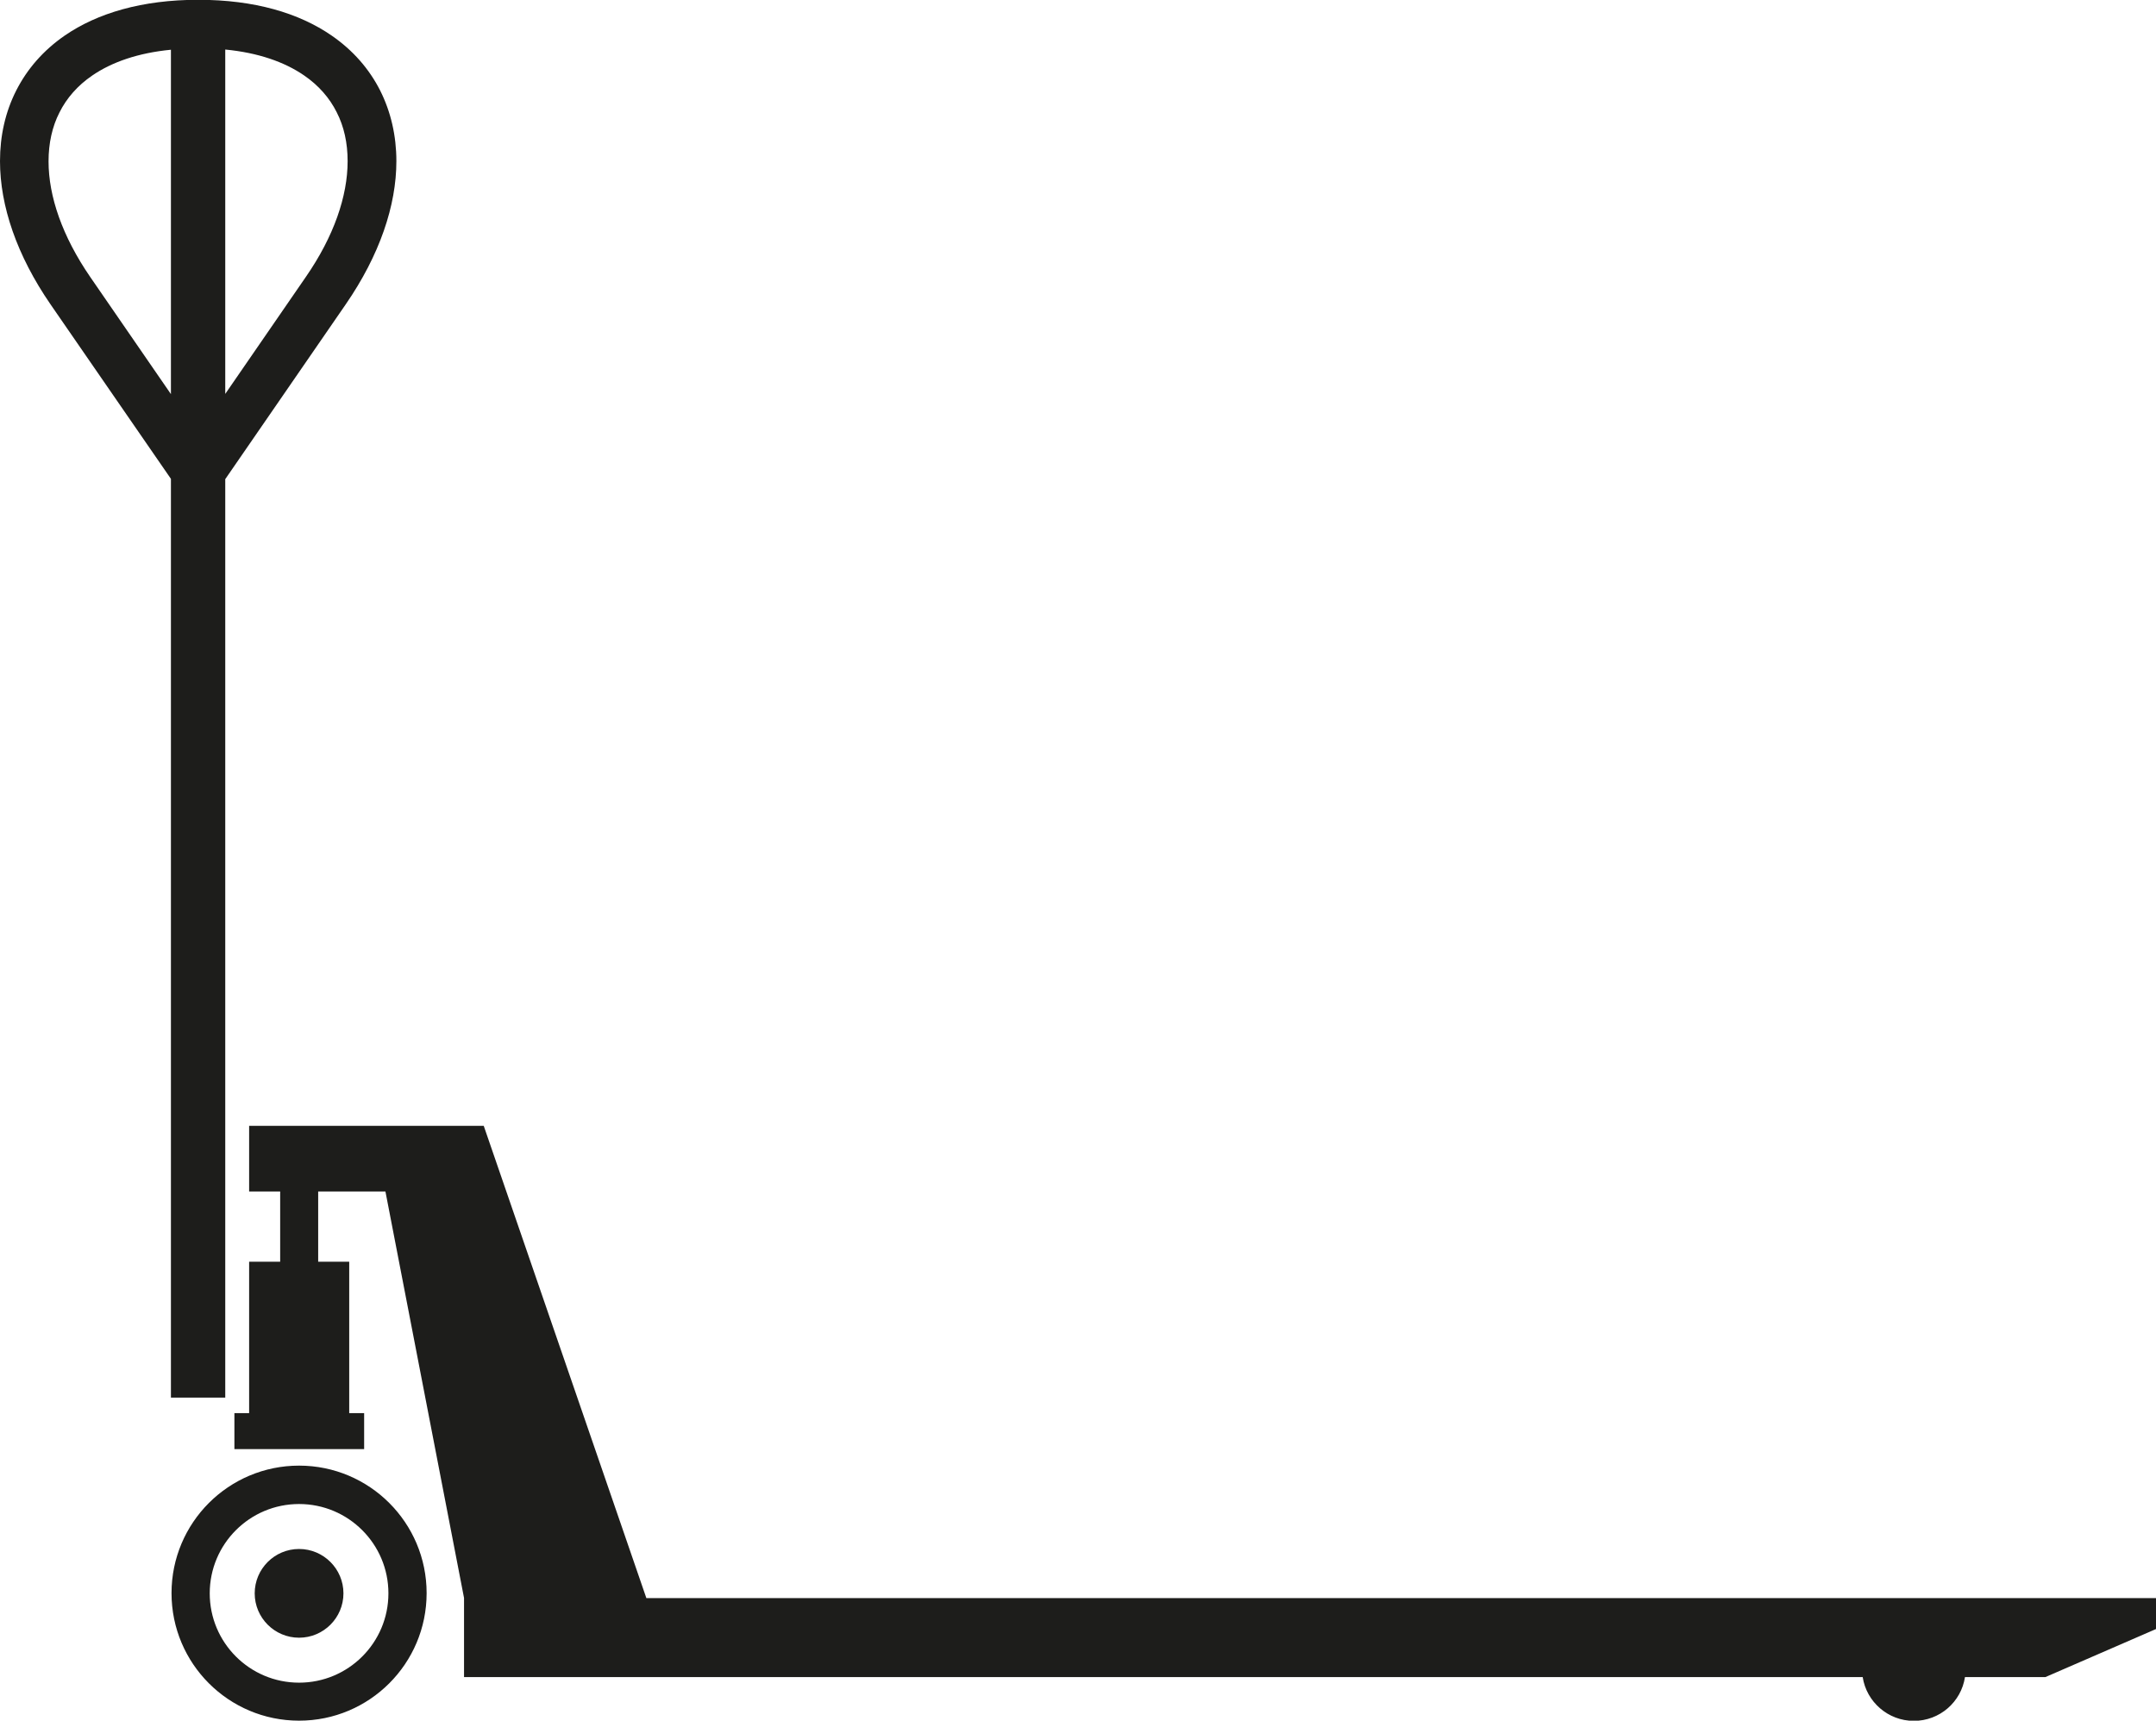 <?xml version="1.0" encoding="UTF-8"?>
<svg xmlns="http://www.w3.org/2000/svg" id="_图层_2" data-name="图层 2" viewBox="0 0 108.35 86.49">
  <defs>
    <style>
      .cls-1 {
        fill: #1d1d1b;
        fill-rule: evenodd;
        stroke-width: 0px;
      }
    </style>
  </defs>
  <g id="_图层_1-2" data-name="图层 1">
    <path class="cls-1" d="m15.03,73.67c3.54,0,6.41,2.87,6.41,6.41s-2.87,6.41-6.41,6.41-6.41-2.87-6.41-6.41,2.87-6.41,6.41-6.41h0Zm17.45,6.65l-8.17-23.73h-11.79v3.3h1.56v3.53h-1.56v7.61h-.74v1.81h6.52v-1.81h-.75v-7.61h-1.56v-3.53h3.38l3.95,20.43v3.98h70.29c.19,1.24,1.27,2.2,2.57,2.2s2.38-.95,2.57-2.2h4.04l5.57-2.42v-1.55H32.48Zm-17.45-4.72c-2.48,0-4.49,2.01-4.49,4.49s2.01,4.49,4.49,4.49,4.49-2.01,4.49-4.49-2.01-4.49-4.49-4.49h0Zm0,2.26c-1.23,0-2.23,1-2.23,2.23s1,2.23,2.23,2.23,2.23-1,2.23-2.23-1-2.23-2.23-2.23h0ZM11.32,2.5v17.3l4.05-5.88c1.41-2.04,2.1-4.06,2.1-5.82,0-.91-.18-1.74-.55-2.46-.36-.72-.91-1.35-1.64-1.85-.99-.68-2.31-1.14-3.96-1.3h0Zm0,21.58v46.17h-2.73V24.07L2.54,15.3C.84,12.83,0,10.34,0,8.1c0-1.28.27-2.48.82-3.56.55-1.08,1.36-2.01,2.43-2.75,1.64-1.13,3.89-1.8,6.71-1.8s5.06.66,6.71,1.8c1.07.74,1.88,1.67,2.43,2.75.54,1.07.82,2.28.82,3.56,0,2.23-.84,4.72-2.54,7.19l-6.05,8.78h0Zm-2.73-4.27V2.5c-1.65.16-2.97.62-3.96,1.3-.73.5-1.28,1.13-1.64,1.85-.37.72-.55,1.56-.55,2.46,0,1.76.69,3.77,2.1,5.82l4.05,5.88Z"></path>
  </g>
</svg>
